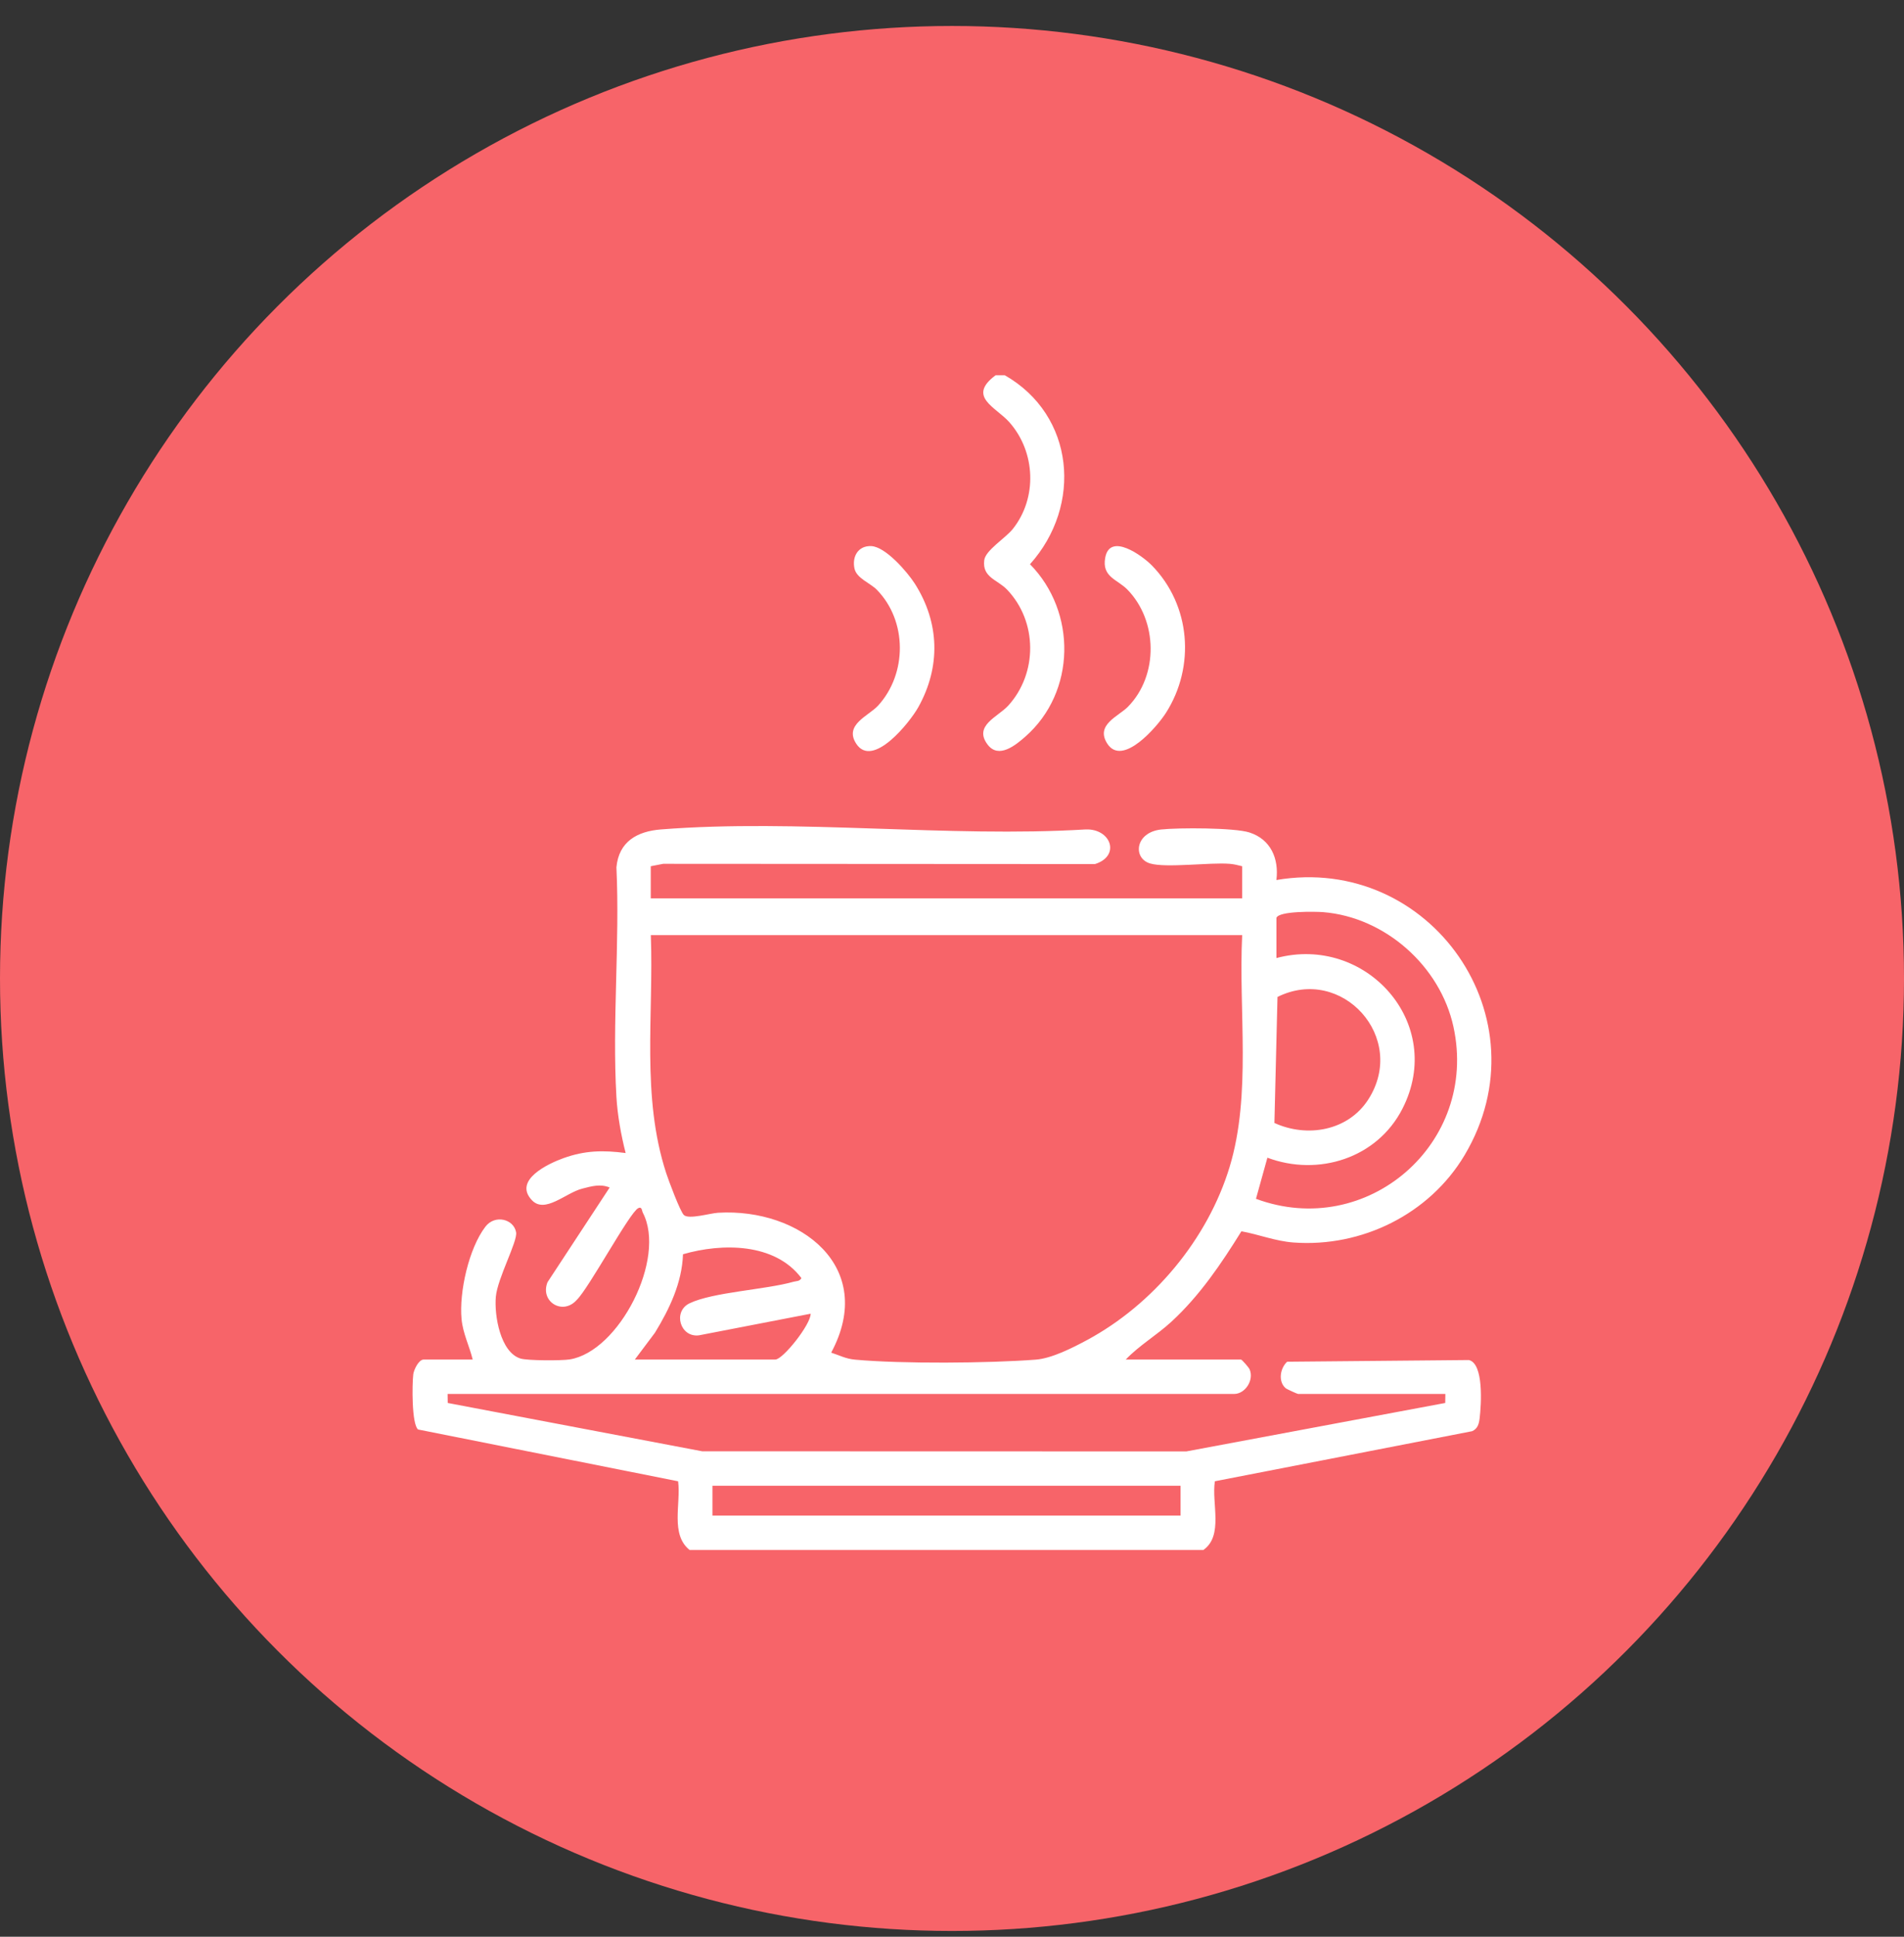 <svg width="60" height="61" viewBox="0 0 60 61" fill="none" xmlns="http://www.w3.org/2000/svg">
<rect x="0" y="0" width="60" height="61" fill="#333333" stroke="none"/>
<circle cx="30" cy="30.818" r="30" fill="#F76469"/>
<g clip-path="url(#clip0_74_695)">
<path d="M21.732 48.819C21.117 48.329 21.462 47.361 21.369 46.655L13.173 45.023C12.97 44.842 12.986 43.597 13.023 43.288C13.041 43.141 13.194 42.821 13.35 42.821H14.896C14.791 42.391 14.589 42.004 14.545 41.548C14.464 40.7 14.774 39.316 15.297 38.635C15.598 38.242 16.194 38.396 16.264 38.815C16.313 39.102 15.678 40.258 15.625 40.843C15.572 41.429 15.767 42.594 16.403 42.789C16.623 42.857 17.699 42.857 17.95 42.817C19.506 42.571 21.011 39.636 20.256 38.193C20.226 38.136 20.234 37.994 20.113 38.052C19.841 38.184 18.553 40.583 18.172 40.945C17.731 41.441 17.009 40.994 17.254 40.384L19.212 37.402C18.92 37.281 18.645 37.361 18.349 37.437C17.825 37.57 17.174 38.236 16.762 37.802C16.162 37.171 17.278 36.649 17.754 36.478C18.435 36.233 19.006 36.223 19.716 36.316C19.573 35.761 19.458 35.121 19.425 34.549C19.288 32.187 19.536 29.694 19.425 27.317C19.501 26.504 20.081 26.183 20.828 26.124C25.131 25.785 29.868 26.386 34.217 26.124C35.014 26.098 35.318 26.962 34.505 27.215L20.899 27.207L20.507 27.283V28.295H39.143V27.283C39.011 27.25 38.889 27.218 38.751 27.207C38.11 27.157 36.752 27.345 36.244 27.196C35.692 27.034 35.764 26.218 36.589 26.126C37.129 26.067 38.903 26.067 39.374 26.22C40.044 26.436 40.306 27.041 40.223 27.717C45.068 26.892 48.72 32.072 46.153 36.383C45.047 38.24 42.914 39.292 40.763 39.134C40.193 39.092 39.673 38.881 39.12 38.781C38.482 39.808 37.807 40.807 36.914 41.629C36.456 42.051 35.899 42.375 35.475 42.821H39.108C39.136 42.821 39.351 43.067 39.378 43.128C39.526 43.47 39.236 43.904 38.892 43.904H14.105L14.109 44.188L22.128 45.71L37.384 45.714L45.543 44.188L45.547 43.904H40.906C40.885 43.904 40.549 43.754 40.513 43.722C40.268 43.506 40.343 43.092 40.561 42.889L46.288 42.836C46.763 42.946 46.678 44.246 46.628 44.665C46.606 44.846 46.569 44.996 46.391 45.077L38.284 46.654C38.174 47.344 38.564 48.37 37.92 48.819H21.732V48.819ZM40.224 28.91V30.175C43.037 29.424 45.571 32.228 44.194 34.921C43.397 36.481 41.544 37.063 39.939 36.463L39.579 37.758C43.074 39.055 46.602 36.019 45.802 32.34C45.385 30.425 43.645 28.887 41.698 28.729C41.457 28.71 40.295 28.688 40.224 28.909L40.224 28.91ZM39.144 29.452H20.509C20.603 31.963 20.204 34.532 20.994 36.95C21.066 37.173 21.434 38.16 21.551 38.269C21.709 38.415 22.376 38.211 22.632 38.197C25.212 38.046 27.642 39.902 26.193 42.603C26.462 42.69 26.649 42.797 26.946 42.824C28.416 42.959 31.148 42.937 32.636 42.824C33.144 42.786 33.797 42.453 34.253 42.208C36.336 41.088 38.057 39.035 38.749 36.752C39.441 34.468 39.027 31.858 39.144 29.452ZM40.16 35.369C41.191 35.84 42.478 35.621 43.116 34.633C44.371 32.687 42.288 30.391 40.257 31.4L40.16 35.368V35.369ZM20.005 42.821H24.43C24.673 42.821 25.555 41.71 25.545 41.377L22.03 42.057C21.433 42.137 21.192 41.307 21.73 41.049C22.472 40.694 24.124 40.622 25.011 40.369C25.103 40.343 25.194 40.364 25.255 40.256C24.418 39.144 22.76 39.146 21.523 39.504C21.492 40.403 21.097 41.226 20.639 41.976L20.005 42.821V42.821ZM37.202 46.796H22.451V47.735H37.202V46.796Z" fill="white"/>
<path d="M31.662 11.818C33.872 13.079 34.118 15.919 32.458 17.771C33.935 19.27 33.911 21.797 32.31 23.202C32.008 23.467 31.471 23.912 31.123 23.453C30.667 22.853 31.449 22.579 31.771 22.226C32.703 21.203 32.697 19.578 31.737 18.573C31.435 18.256 30.947 18.191 31.016 17.643C31.056 17.331 31.683 16.952 31.915 16.662C32.697 15.681 32.635 14.233 31.808 13.299C31.383 12.819 30.463 12.496 31.374 11.819H31.662L31.662 11.818Z" fill="white"/>
<path d="M35.522 18.565C35.206 18.245 34.718 18.174 34.828 17.567C34.975 16.755 36.002 17.505 36.304 17.815C37.52 19.062 37.673 20.989 36.743 22.451C36.466 22.886 35.373 24.166 34.894 23.422C34.509 22.825 35.248 22.563 35.545 22.26C36.517 21.27 36.486 19.542 35.521 18.564L35.522 18.565Z" fill="white"/>
<path d="M27.454 17.2C27.904 17.218 28.592 18.013 28.829 18.384C29.61 19.612 29.648 21 28.939 22.272C28.678 22.743 27.498 24.226 26.98 23.421C26.595 22.824 27.369 22.552 27.67 22.225C28.591 21.218 28.593 19.556 27.631 18.575C27.423 18.362 26.994 18.217 26.927 17.907C26.845 17.529 27.044 17.183 27.454 17.2Z" fill="white"/>
</g>
<defs>
<clipPath id="clip0_74_695">
<rect width="34" height="37" fill="white" transform="translate(13 11.818)"/>
</clipPath>
</defs>
</svg>
